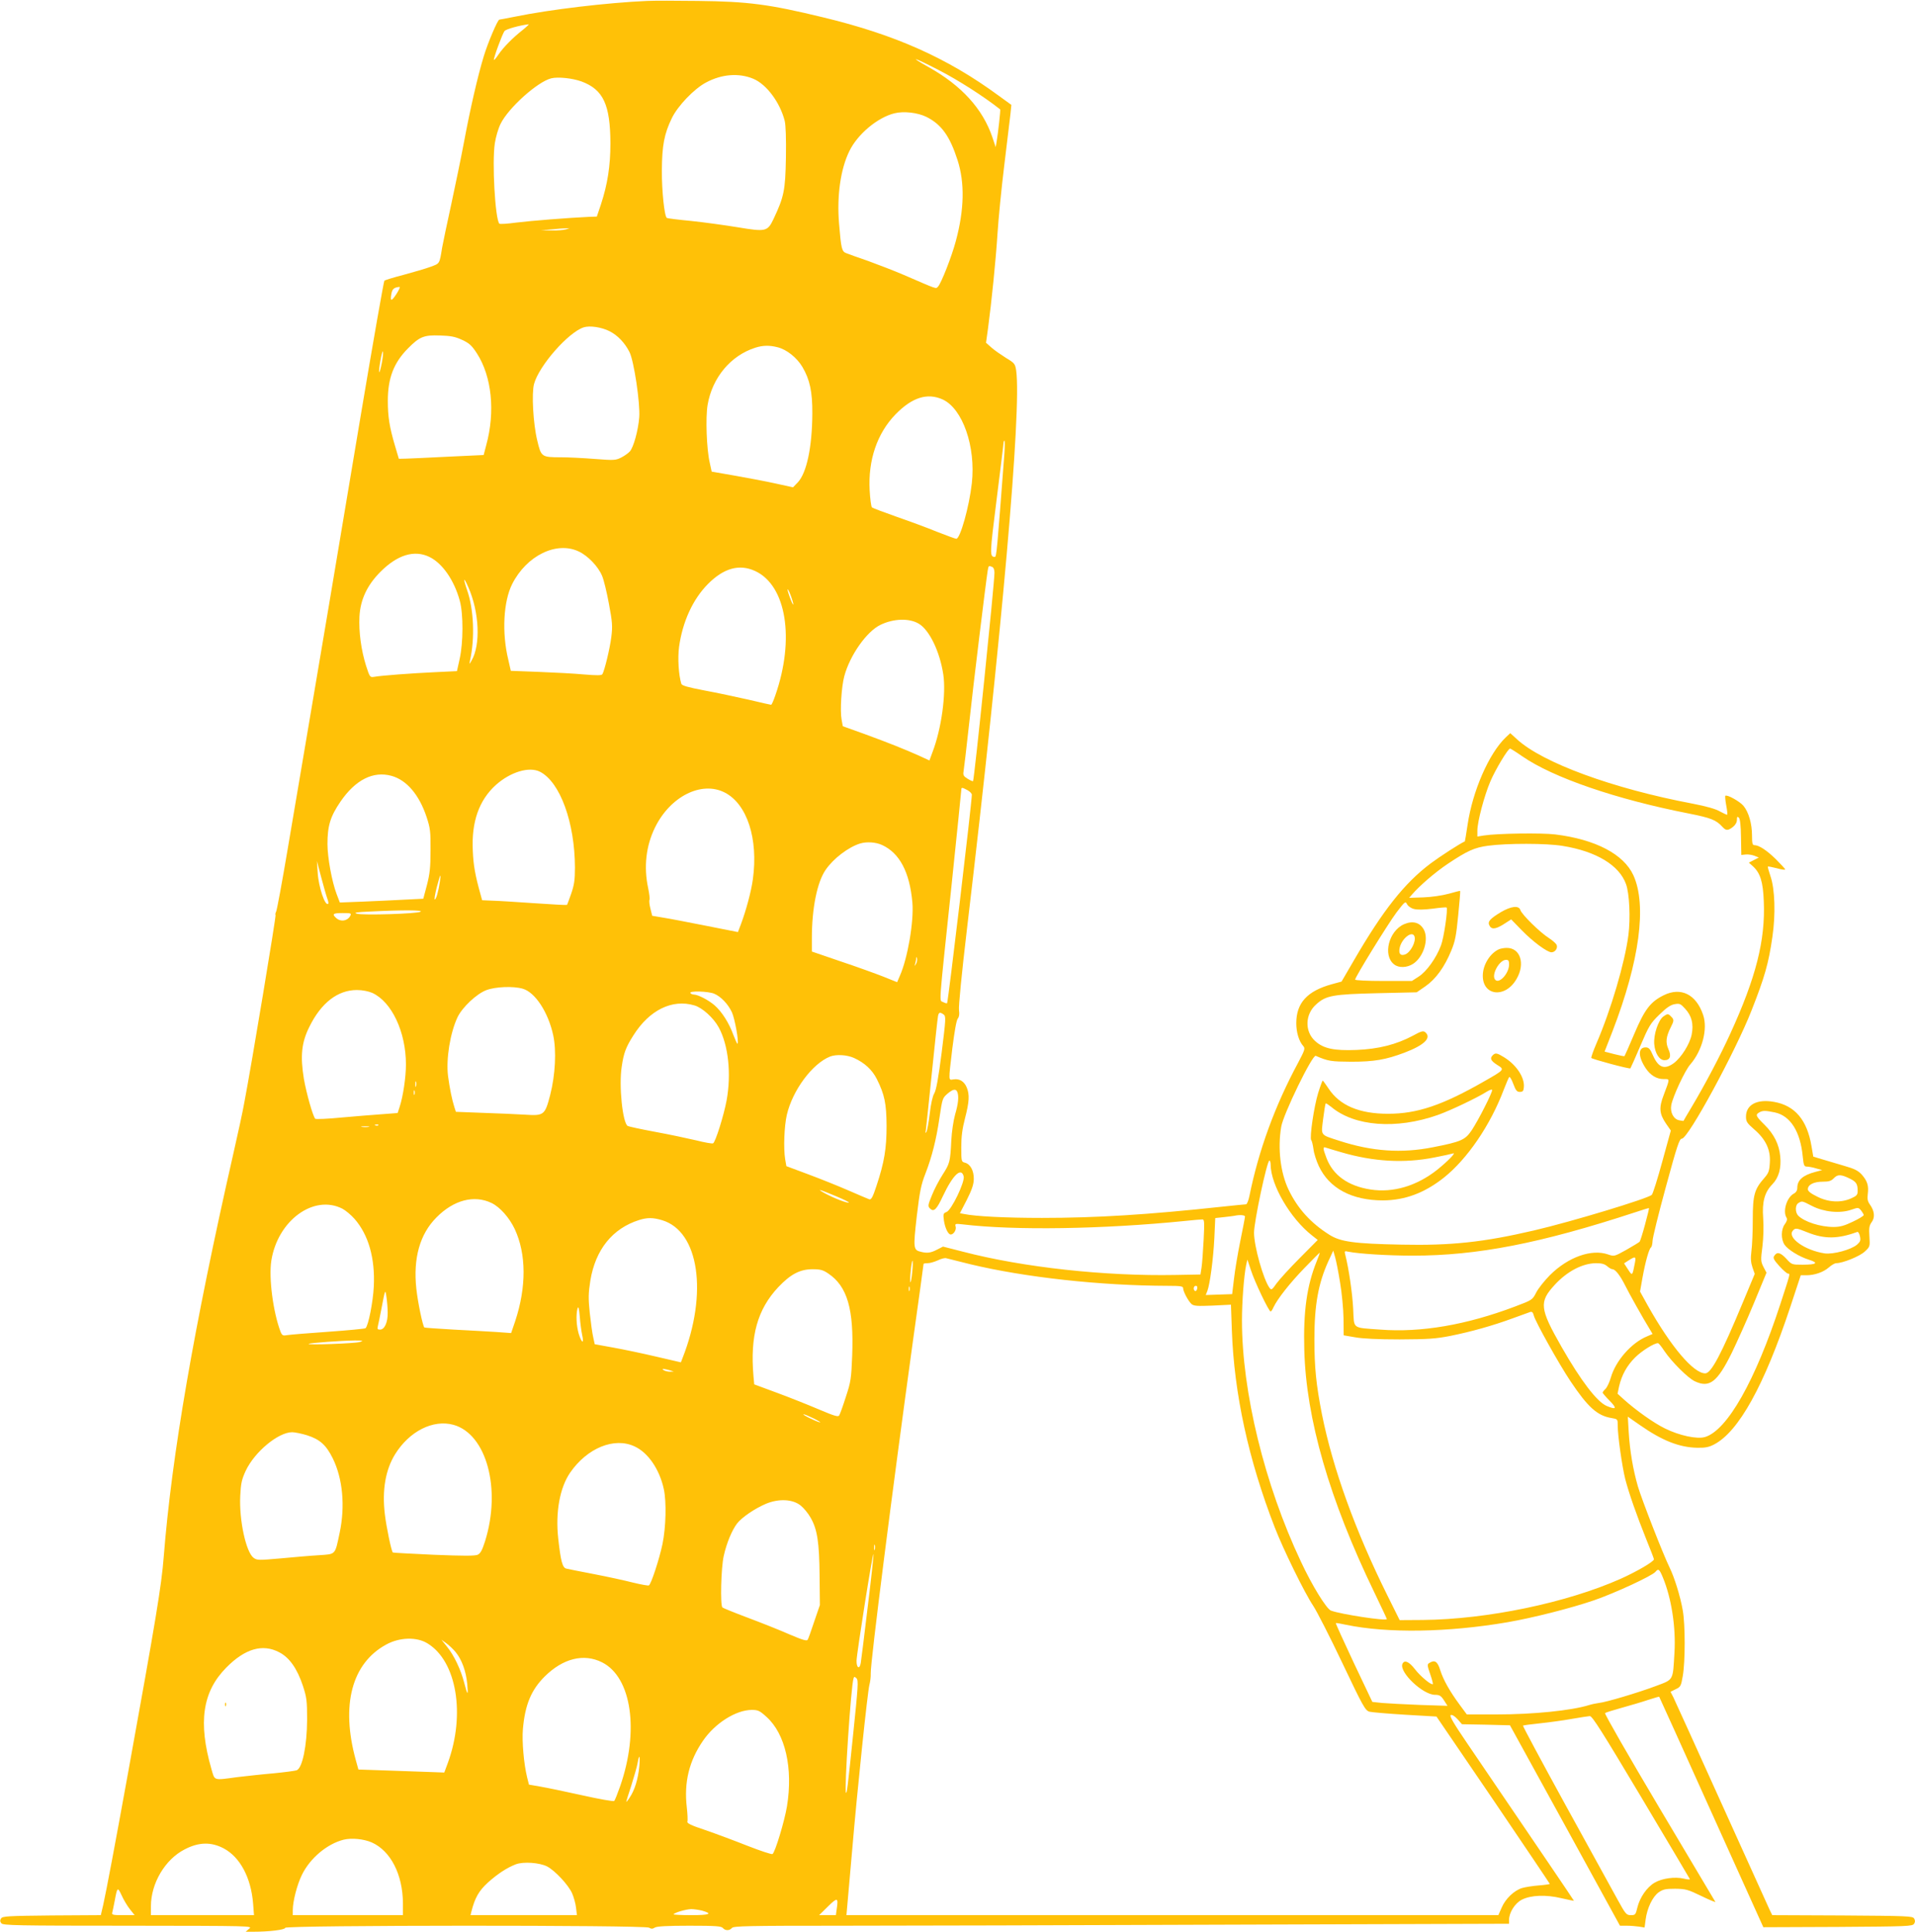 <?xml version="1.0" standalone="no"?>
<!DOCTYPE svg PUBLIC "-//W3C//DTD SVG 20010904//EN"
 "http://www.w3.org/TR/2001/REC-SVG-20010904/DTD/svg10.dtd">
<svg version="1.0" xmlns="http://www.w3.org/2000/svg"
 width="1269pt" height="1280pt" viewBox="0 0 1269 1280"
 preserveAspectRatio="xMidYMid meet">
<g transform="translate(0,1280) scale(0.1,-0.1)"
fill="#ffc107" stroke="none">
<path d="M4290 12794 c-269 -12 -645 -57 -875 -104 -55 -11 -103 -20 -106 -20
-11 0 -76 -153 -103 -242 -41 -134 -91 -354 -131 -568 -20 -107 -59 -294 -85
-415 -27 -121 -53 -249 -60 -285 -18 -111 -15 -105 -77 -128 -32 -12 -112 -35
-178 -53 -66 -17 -124 -35 -128 -39 -4 -4 -75 -407 -157 -896 -146 -875 -288
-1717 -375 -2229 -24 -143 -74 -435 -110 -649 -36 -214 -70 -397 -75 -406 -5
-10 -7 -20 -4 -23 5 -4 -158 -986 -206 -1237 -10 -58 -44 -215 -75 -350 -260
-1143 -407 -1995 -460 -2665 -15 -194 -51 -408 -236 -1430 -89 -491 -143 -777
-165 -877 l-16 -68 -325 -2 c-291 -3 -327 -5 -336 -20 -8 -12 -7 -21 2 -32 12
-14 98 -16 840 -16 823 -1 826 -1 802 -20 l-23 -20 48 0 c108 0 214 13 214 26
0 18 2382 19 2411 1 15 -9 23 -9 39 1 14 8 80 12 229 12 173 0 211 -3 221 -15
16 -19 44 -19 60 0 11 13 103 15 714 15 385 0 1541 3 2569 7 l1867 6 0 26 c0
48 39 110 84 133 60 31 161 35 264 10 45 -10 82 -18 82 -17 0 3 -223 331 -707
1043 -94 138 -120 184 -109 188 9 3 26 -7 45 -28 l29 -33 159 -3 159 -4 365
-664 364 -664 45 0 c25 0 61 -3 81 -6 l37 -6 7 53 c10 76 46 151 86 180 29 20
45 24 110 24 70 -1 84 -5 173 -48 53 -26 95 -43 93 -39 -2 4 -170 285 -372
625 -202 340 -364 622 -359 626 5 4 56 20 114 36 58 16 136 39 174 52 38 12
70 22 71 20 1 -1 157 -345 346 -765 l344 -762 494 2 c458 3 495 4 505 21 8 12
8 22 0 35 -10 16 -46 17 -476 20 l-464 2 -18 37 c-10 21 -153 337 -318 703
-165 366 -309 682 -319 703 l-19 37 34 17 c32 15 36 21 47 87 17 94 17 342 0
436 -16 92 -55 218 -88 285 -43 88 -183 447 -209 535 -33 115 -53 234 -61 359
l-6 104 79 -55 c147 -103 262 -149 382 -151 52 -1 77 4 111 22 163 85 332 391
504 909 l70 212 36 0 c56 0 113 20 149 51 18 16 40 29 50 29 43 0 157 46 189
77 35 32 35 34 31 100 -4 56 -1 73 15 95 23 31 19 74 -12 117 -15 21 -18 37
-14 68 7 56 -2 86 -38 128 -25 28 -48 40 -118 60 -47 14 -113 34 -145 43 l-60
18 -12 70 c-29 173 -110 269 -249 293 -112 20 -185 -19 -185 -98 0 -33 7 -43
54 -84 77 -66 110 -136 104 -221 -3 -55 -8 -69 -37 -102 -65 -74 -76 -112 -76
-274 0 -80 -4 -174 -9 -210 -6 -49 -4 -75 7 -108 l15 -43 -78 -187 c-145 -349
-211 -472 -250 -472 -78 0 -227 176 -380 448 l-52 94 16 91 c20 110 44 194 57
202 5 4 9 23 10 43 0 20 40 181 88 357 75 276 90 320 106 320 42 0 357 581
462 850 87 221 113 312 138 487 22 148 17 318 -13 403 -11 33 -19 61 -17 63 1
2 28 -3 59 -11 31 -9 56 -12 56 -8 0 3 -28 34 -62 68 -62 60 -112 93 -143 93
-12 0 -15 13 -15 63 0 79 -22 156 -57 198 -26 30 -109 76 -120 66 -2 -3 0 -31
6 -63 6 -31 9 -59 7 -62 -3 -2 -24 8 -48 21 -29 17 -89 34 -182 52 -529 100
-995 271 -1164 427 l-44 40 -30 -28 c-111 -106 -220 -355 -253 -580 -9 -60
-17 -109 -18 -109 -37 -17 -166 -101 -225 -145 -175 -131 -318 -312 -511 -645
l-81 -139 -66 -18 c-162 -45 -234 -124 -234 -258 0 -61 18 -120 46 -151 14
-16 11 -26 -34 -111 -154 -286 -261 -580 -322 -880 -6 -32 -17 -58 -23 -58 -7
0 -75 -7 -152 -15 -499 -54 -841 -75 -1200 -75 -241 0 -440 10 -517 26 l-27 5
46 89 c34 68 45 101 46 137 1 56 -23 100 -59 109 -23 6 -24 9 -24 103 0 71 7
122 25 192 28 108 31 156 11 204 -17 40 -48 59 -87 53 -35 -5 -35 -20 -8 207
14 110 27 186 36 196 9 11 12 29 8 55 -4 23 18 245 54 549 230 1940 361 3426
325 3689 -7 45 -10 50 -67 84 -33 21 -77 51 -97 69 l-36 32 13 93 c24 179 52
455 63 628 6 96 26 301 45 455 19 154 37 307 41 340 l6 60 -84 61 c-339 249
-685 404 -1163 519 -359 87 -496 105 -830 109 -143 2 -294 2 -335 0z m-828
-194 c-64 -50 -127 -114 -160 -163 -13 -20 -27 -36 -29 -34 -5 6 55 171 70
191 9 13 100 38 160 45 5 1 -14 -17 -41 -39z m2758 -264 c132 -68 299 -175
408 -261 3 -3 -14 -159 -24 -215 l-6 -35 -22 66 c-64 188 -204 342 -422 464
-139 78 -101 67 66 -19z m-1228 -58 c88 -37 177 -157 208 -279 7 -29 10 -117
8 -245 -4 -215 -12 -257 -83 -407 -39 -81 -50 -84 -236 -53 -85 14 -224 33
-309 42 -85 8 -157 17 -161 20 -16 9 -34 181 -33 314 1 165 15 242 66 347 39
81 147 194 226 236 104 56 218 65 314 25z m-1138 -18 c144 -54 190 -153 191
-410 0 -150 -19 -271 -63 -405 l-27 -80 -55 -2 c-133 -6 -384 -26 -480 -38
-58 -8 -108 -11 -111 -7 -28 31 -49 407 -30 532 6 41 23 99 38 129 51 105 244
279 336 302 45 11 140 1 201 -21z m2286 -235 c99 -50 154 -127 205 -285 49
-151 45 -329 -11 -537 -28 -105 -97 -280 -118 -302 -16 -16 1 -21 -226 77 -63
27 -169 68 -235 92 -66 23 -132 46 -146 52 -31 11 -35 29 -49 198 -15 183 10
359 68 478 54 112 186 223 298 251 62 16 156 5 214 -24z m-2390 -745 c-14 -4
-56 -8 -95 -7 l-70 1 70 6 c39 4 81 7 95 7 l25 1 -25 -8z m-1123 -428 c-34
-52 -43 -51 -33 3 6 31 17 40 53 44 6 0 -3 -21 -20 -47z m1413 -247 c53 -27
100 -76 131 -137 30 -58 72 -341 65 -433 -7 -88 -38 -199 -62 -226 -11 -12
-36 -30 -58 -41 -36 -18 -47 -19 -175 -9 -75 6 -176 11 -223 11 -130 0 -132 2
-158 112 -27 111 -38 312 -21 374 33 121 227 342 329 375 41 13 119 1 172 -26z
m-978 -57 c48 -22 64 -37 98 -89 99 -153 123 -387 62 -609 l-17 -65 -235 -11
c-129 -7 -256 -12 -281 -13 l-46 -1 -26 88 c-36 122 -47 191 -47 296 0 150 39
252 133 347 77 78 106 90 212 86 72 -2 102 -8 147 -29z m2091 -49 c60 -15 127
-68 164 -130 49 -83 67 -164 66 -309 -1 -220 -37 -393 -96 -456 l-32 -33 -114
25 c-63 14 -184 37 -270 52 l-155 27 -13 60 c-21 92 -28 298 -14 382 31 181
153 327 316 379 50 16 94 17 148 3z m-2623 -105 c-7 -36 -15 -63 -17 -60 -3 3
1 37 8 77 7 40 15 67 17 60 2 -7 -1 -41 -8 -77z m3717 -241 c132 -61 220 -312
193 -555 -17 -154 -77 -368 -103 -368 -6 0 -63 21 -127 46 -63 26 -185 71
-269 100 -85 30 -159 58 -163 62 -5 5 -12 56 -15 113 -11 200 49 377 171 503
110 113 211 145 313 99z m409 -355 c-50 -658 -52 -688 -64 -688 -34 1 -34 14
12 378 25 199 46 368 46 377 0 8 3 15 6 15 3 0 3 -37 0 -82z m-2821 -652 c60
-28 129 -99 155 -162 11 -25 31 -108 45 -184 23 -123 25 -148 16 -221 -10 -79
-45 -222 -59 -246 -5 -9 -36 -9 -122 -2 -63 6 -198 13 -300 17 l-185 7 -17 75
c-43 177 -32 385 26 500 95 188 293 286 441 216z m-990 -36 c87 -42 165 -155
202 -291 24 -89 23 -277 -1 -385 l-18 -81 -147 -7 c-150 -7 -355 -22 -403 -31
-26 -4 -28 -1 -52 73 -33 105 -49 226 -44 326 6 113 51 209 140 298 112 112
224 146 323 98z m3729 -66 c10 -4 16 -18 16 -39 0 -69 -134 -1373 -142 -1381
-2 -2 -18 5 -36 16 -26 16 -31 24 -27 47 3 16 19 154 36 308 29 270 113 956
124 1023 6 35 6 35 29 26z m-1569 -28 c206 -96 263 -450 133 -823 -12 -35 -24
-63 -28 -63 -3 0 -71 15 -150 34 -80 18 -211 46 -292 61 -110 21 -149 32 -153
44 -18 58 -25 171 -15 245 23 166 91 315 191 416 105 106 209 135 314 86z
m-1901 -108 c72 -164 82 -380 21 -485 -16 -27 -16 -27 -11 -3 34 150 26 343
-19 471 -28 82 -23 91 9 17z m2140 -65 c23 -66 13 -65 -11 2 -11 30 -17 52
-13 50 5 -3 15 -26 24 -52z m845 -176 c70 -42 139 -184 162 -337 19 -128 -12
-357 -71 -512 l-21 -57 -67 31 c-101 45 -201 85 -362 144 l-145 52 -8 44 c-11
57 -1 219 18 288 37 138 148 296 240 340 87 42 191 45 254 7z m3998 -878 c205
-142 623 -285 1102 -379 151 -30 183 -43 225 -89 24 -26 36 -26 70 0 16 13 26
30 26 47 0 21 3 23 13 14 8 -9 13 -52 14 -130 l2 -117 29 3 c15 2 41 -2 57 -8
l30 -12 -33 -17 -33 -17 27 -24 c49 -45 67 -103 72 -233 11 -257 -52 -505
-222 -876 -66 -145 -167 -337 -259 -491 -28 -47 -51 -86 -51 -87 -1 -1 -14 1
-29 4 -37 7 -61 53 -52 101 11 58 91 230 126 269 79 91 117 235 85 328 -46
137 -148 187 -262 130 -87 -43 -126 -94 -194 -255 -34 -80 -63 -146 -65 -148
-1 -2 -32 4 -67 13 l-65 17 53 136 c179 465 228 834 138 1032 -64 140 -251
238 -518 271 -89 11 -383 7 -473 -7 l-43 -7 0 40 c0 58 46 232 86 325 33 78
117 218 131 218 3 0 40 -23 80 -51z m-6508 -103 c133 -69 230 -336 231 -634 0
-84 -5 -115 -25 -174 -14 -39 -26 -73 -28 -74 -1 -2 -97 3 -212 11 -116 8
-241 16 -280 17 l-70 3 -11 40 c-35 125 -47 191 -51 290 -9 189 41 332 152
433 97 87 222 125 294 88z m-984 -27 c100 -28 183 -125 232 -273 24 -73 27
-95 26 -221 0 -114 -5 -156 -24 -230 l-24 -90 -120 -6 c-66 -4 -191 -9 -277
-13 l-156 -6 -21 55 c-32 84 -61 245 -61 332 0 121 19 183 86 281 99 145 217
205 339 171z m2207 -110 c149 -76 224 -307 187 -575 -11 -80 -43 -200 -78
-295 l-21 -55 -212 42 c-117 23 -245 48 -285 54 l-71 12 -12 48 c-7 27 -9 53
-6 58 3 5 -1 40 -9 78 -30 141 -14 279 45 400 101 207 308 311 462 233z m1608
16 c17 -9 30 -23 30 -31 0 -50 -157 -1374 -164 -1381 -2 -3 -14 1 -26 7 -27
15 -32 -57 56 778 35 337 64 619 64 627 0 19 4 19 40 0z m-565 -364 c116 -53
183 -179 201 -381 11 -123 -31 -369 -83 -486 l-18 -42 -92 37 c-51 20 -178 66
-283 101 l-190 65 0 90 c0 197 35 370 91 451 51 75 151 151 229 175 44 13 104
9 145 -10z m4510 -6 c223 -36 375 -128 420 -253 23 -63 30 -227 16 -337 -24
-185 -116 -497 -212 -719 -21 -49 -36 -92 -34 -96 5 -8 254 -75 259 -69 2 2
32 69 66 149 57 133 67 150 126 207 46 45 73 64 100 69 34 6 40 4 70 -29 45
-48 58 -103 44 -173 -13 -63 -69 -152 -119 -189 -61 -44 -101 -30 -137 51 -19
44 -28 54 -49 54 -51 0 -51 -61 1 -139 31 -46 72 -71 118 -71 43 0 43 7 1
-105 -33 -85 -29 -125 15 -190 l32 -46 -57 -207 c-31 -114 -62 -212 -69 -219
-24 -24 -531 -178 -781 -236 -334 -78 -549 -101 -878 -94 -314 6 -404 19 -477
65 -124 78 -211 174 -271 299 -54 113 -73 273 -49 416 13 83 207 481 229 471
84 -36 100 -38 236 -39 150 0 227 13 352 60 132 50 182 99 137 136 -13 10 -26
7 -82 -24 -109 -58 -227 -88 -373 -94 -149 -6 -220 9 -275 60 -69 63 -66 176
7 241 65 60 111 68 406 75 l261 6 58 40 c68 47 127 128 171 236 26 62 33 100
46 234 9 88 15 161 13 162 -1 1 -35 -7 -76 -19 -44 -12 -114 -22 -168 -24
l-94 -3 19 22 c52 60 153 147 238 204 129 86 176 107 265 119 125 17 389 17
495 -1z m-8186 -349 c6 -16 9 -31 6 -34 -20 -20 -64 109 -70 208 l-5 75 29
-110 c16 -60 34 -123 40 -139z m746 112 c-10 -67 -25 -118 -34 -118 -4 0 2 36
13 80 23 88 31 103 21 38z m6455 -181 c23 -6 66 -5 124 2 49 7 90 10 92 8 10
-10 -18 -202 -37 -251 -31 -84 -96 -174 -148 -207 l-45 -29 -188 0 c-105 0
-188 4 -188 9 0 17 216 367 274 445 56 73 59 76 70 55 6 -13 26 -27 46 -32z
m-6583 -18 c-23 -14 -385 -25 -423 -13 -22 7 -3 10 86 14 217 11 357 10 337
-1z m-466 -28 c-19 -34 -63 -41 -93 -14 -30 27 -21 33 42 33 56 0 60 -1 51
-19z m3749 -318 c-11 -17 -11 -17 -6 0 3 10 7 26 7 35 1 15 2 15 6 0 2 -10 -1
-25 -7 -35z m-2607 -164 c83 -23 170 -156 203 -309 22 -102 14 -262 -20 -395
-35 -134 -41 -139 -166 -131 -52 3 -177 9 -277 12 l-182 7 -10 31 c-16 50 -31
124 -42 206 -14 113 14 286 63 390 31 65 125 154 190 179 60 23 178 28 241 10z
m-996 -28 c129 -59 223 -259 223 -474 0 -85 -19 -213 -42 -282 l-13 -40 -105
-8 c-58 -4 -179 -14 -269 -22 -91 -9 -168 -12 -172 -8 -16 18 -58 167 -75 263
-25 153 -16 242 36 346 78 159 188 244 315 244 37 0 76 -8 102 -19z m2265 -5
c45 -19 92 -68 118 -123 19 -41 48 -199 37 -209 -2 -2 -14 24 -27 58 -29 80
-76 154 -125 197 -41 35 -108 70 -137 71 -9 0 -20 5 -23 10 -10 16 118 12 157
-4z m-130 -78 c52 -15 127 -83 161 -146 64 -118 84 -307 52 -483 -19 -102 -75
-280 -90 -285 -6 -3 -57 6 -112 20 -56 13 -177 39 -270 56 -92 17 -175 35
-183 39 -34 18 -60 267 -40 394 13 90 28 129 77 206 106 169 258 243 405 199z
m1651 -60 c16 -12 15 -29 -13 -253 -22 -171 -36 -248 -49 -270 -11 -18 -23
-71 -30 -135 -7 -58 -17 -112 -22 -120 -7 -11 -8 -8 -4 10 2 14 20 185 40 380
20 195 38 365 41 378 5 25 13 27 37 10z m-594 -288 c70 -32 120 -78 151 -139
52 -104 64 -163 65 -311 0 -150 -15 -242 -67 -398 -24 -73 -34 -92 -47 -89 -9
3 -72 30 -141 60 -69 30 -189 78 -267 107 l-142 53 -8 46 c-12 73 -6 220 11
294 38 163 169 339 286 386 41 16 112 12 159 -9z m-2902 -187 c-3 -10 -5 -4
-5 12 0 17 2 24 5 18 2 -7 2 -21 0 -30z m-10 -55 c-3 -7 -5 -2 -5 12 0 14 2
19 5 13 2 -7 2 -19 0 -25z m3597 16 c11 -29 6 -78 -15 -149 -11 -40 -22 -113
-25 -170 -7 -144 -10 -154 -58 -229 -24 -37 -56 -99 -71 -137 -26 -64 -27 -71
-13 -86 26 -26 44 -9 86 81 67 142 122 194 138 131 9 -36 -81 -224 -114 -236
-21 -8 -23 -13 -17 -56 7 -49 28 -93 45 -93 19 0 38 30 33 51 -6 21 -4 22 48
16 342 -41 928 -32 1473 23 54 6 105 10 114 10 13 0 14 -17 8 -137 -4 -76 -10
-158 -14 -183 l-7 -45 -165 -3 c-466 -9 -1009 50 -1408 154 l-133 34 -37 -19
c-44 -23 -67 -26 -108 -16 -52 12 -53 22 -29 235 20 167 28 208 58 285 43 111
72 227 92 365 20 133 20 134 56 165 35 29 54 32 63 9z m5417 -135 c103 -22
169 -126 185 -291 6 -60 9 -68 28 -68 11 0 39 -5 61 -12 l40 -11 -45 -12 c-83
-22 -120 -54 -120 -106 0 -17 -8 -30 -23 -38 -47 -25 -75 -118 -48 -160 6 -10
2 -24 -12 -43 -25 -34 -26 -98 -2 -135 22 -33 98 -80 162 -100 67 -21 52 -33
-43 -33 -70 0 -71 0 -108 41 -39 41 -61 46 -79 17 -9 -13 -3 -26 33 -66 25
-28 51 -50 58 -51 16 -1 17 5 -50 -201 -166 -509 -352 -838 -500 -882 -52 -15
-168 9 -265 57 -74 36 -193 121 -271 191 l-43 39 10 48 c18 77 52 138 106 192
43 43 127 96 152 95 5 0 24 -24 43 -53 48 -71 157 -180 202 -200 96 -45 148
-5 243 187 35 72 102 221 148 332 l83 201 -20 38 c-18 36 -19 45 -7 136 7 58
9 133 5 187 -8 108 9 172 61 225 42 43 60 107 52 185 -7 78 -41 147 -104 209
-58 57 -62 67 -35 82 22 13 40 13 103 0z m-9254 -85 c-3 -3 -12 -4 -19 -1 -8
3 -5 6 6 6 11 1 17 -2 13 -5z m-64 -11 c-13 -2 -33 -2 -45 0 -13 2 -3 4 22 4
25 0 35 -2 23 -4z m5977 -250 c1 -135 131 -357 274 -469 l38 -30 -119 -120
c-65 -65 -134 -141 -153 -167 -31 -44 -35 -47 -47 -31 -41 56 -103 276 -103
366 0 73 86 478 102 478 4 0 8 -12 8 -27z m3841 -94 c40 -20 49 -35 49 -80 0
-26 -6 -33 -42 -49 -68 -31 -151 -27 -226 11 -43 21 -62 36 -62 49 0 30 39 50
98 50 43 0 57 5 75 24 25 26 48 25 108 -5z m-6719 -116 c48 -20 86 -39 83 -41
-7 -7 -97 28 -155 59 -66 36 -45 31 72 -18z m-2285 -44 c56 -27 118 -97 154
-173 77 -165 78 -383 3 -610 l-27 -79 -96 7 c-53 3 -181 11 -285 16 -104 6
-191 12 -194 14 -11 12 -43 165 -53 256 -22 203 23 363 134 474 114 115 249
150 364 95z m8751 -20 c78 -40 184 -51 259 -25 47 16 48 16 66 -5 9 -12 17
-25 17 -30 0 -6 -32 -25 -72 -44 -56 -27 -85 -35 -128 -35 -87 0 -193 34 -234
75 -21 22 -21 71 2 84 24 14 22 15 90 -20z m-9739 -18 c21 -11 57 -41 80 -67
93 -106 137 -261 128 -448 -5 -102 -36 -261 -55 -277 -4 -3 -113 -14 -242 -23
-129 -9 -252 -19 -272 -22 -34 -6 -38 -4 -49 22 -49 129 -79 356 -61 471 42
266 281 441 471 344z m8632 -105 c-16 -59 -32 -110 -36 -114 -4 -4 -43 -28
-87 -53 -81 -45 -81 -45 -122 -31 -109 38 -264 -17 -384 -136 -37 -37 -78 -89
-92 -116 -25 -49 -26 -50 -140 -93 -322 -122 -624 -174 -894 -153 -190 14
-172 1 -179 138 -5 102 -29 266 -52 356 -7 27 -6 28 21 22 69 -14 262 -26 427
-26 426 0 844 81 1472 287 50 17 91 29 92 28 2 -1 -10 -50 -26 -109z m-2651
53 c0 -6 -14 -79 -31 -162 -17 -84 -36 -197 -42 -252 l-12 -100 -88 -3 -87 -3
11 28 c17 46 39 210 46 350 l6 132 56 6 c31 3 63 8 71 9 35 8 70 5 70 -5z
m-3863 -24 c245 -73 306 -483 135 -916 l-10 -26 -164 38 c-89 21 -218 48 -285
60 l-122 22 -10 46 c-6 25 -16 98 -23 162 -10 99 -9 130 4 214 34 205 146 345
323 401 54 17 92 17 152 -1z m7591 -81 c112 -45 201 -44 329 3 6 3 14 -10 18
-28 6 -28 3 -36 -19 -56 -40 -34 -159 -66 -215 -58 -131 20 -249 104 -211 150
17 20 23 19 98 -11z m-3098 -331 c12 -70 22 -177 23 -239 l1 -112 76 -13 c48
-9 153 -14 295 -14 188 1 237 4 335 23 138 28 279 67 415 117 55 20 107 39
116 42 12 3 18 -4 23 -24 10 -40 166 -320 243 -435 115 -172 178 -229 272
-244 41 -7 41 -7 41 -50 0 -67 29 -271 50 -355 25 -96 75 -238 139 -398 28
-69 51 -128 51 -133 0 -15 -113 -81 -220 -129 -357 -159 -885 -269 -1312 -273
l-153 -1 -82 165 c-211 425 -361 839 -433 1199 -38 194 -50 308 -50 498 0 226
26 370 93 517 l32 69 12 -42 c7 -23 22 -99 33 -168z m-155 139 c-65 -161 -89
-331 -82 -587 12 -457 167 -992 463 -1604 46 -96 84 -176 84 -179 0 -15 -307
32 -370 56 -30 11 -126 167 -200 326 -240 509 -390 1122 -390 1597 0 123 13
296 28 368 l8 35 23 -69 c24 -76 119 -275 131 -275 4 0 12 12 19 28 26 55 108
160 205 260 54 56 100 102 102 102 1 0 -8 -26 -21 -58z m-2295 -19 c363 -87
862 -142 1308 -143 85 0 102 -3 102 -15 0 -23 35 -87 56 -106 16 -13 39 -14
140 -10 l121 6 6 -170 c15 -420 110 -857 284 -1305 56 -145 198 -435 255 -520
24 -36 111 -206 193 -379 138 -290 152 -315 180 -323 16 -4 123 -13 237 -20
l207 -12 376 -552 c206 -304 375 -555 375 -557 0 -2 -33 -7 -72 -10 -40 -3
-90 -11 -111 -17 -53 -16 -111 -71 -136 -130 l-22 -50 -2160 0 -2160 0 6 68
c3 37 17 195 31 352 36 424 103 1059 115 1105 6 22 10 57 9 77 -2 74 141 1197
280 2205 39 276 70 505 70 508 0 3 12 5 28 5 15 0 45 9 67 19 22 11 47 17 55
14 8 -2 80 -20 160 -40z m4404 10 c-17 -89 -17 -89 -46 -44 l-26 40 31 20 c44
28 49 26 41 -16z m-4789 -63 c-4 -39 -9 -69 -12 -66 -3 3 -2 37 2 76 4 39 9
69 12 66 3 -3 2 -37 -2 -76z m4605 40 c13 -11 28 -20 35 -20 19 0 51 -41 84
-107 28 -56 115 -212 163 -290 l19 -32 -37 -16 c-104 -43 -208 -162 -240 -274
-9 -31 -25 -64 -35 -74 -11 -10 -19 -21 -19 -25 0 -3 21 -28 47 -54 50 -51 44
-61 -20 -34 -64 27 -171 167 -299 391 -146 256 -150 298 -45 412 82 89 183
142 273 143 37 0 57 -5 74 -20z m-5162 -48 c127 -85 171 -236 159 -547 -6
-151 -9 -171 -42 -271 -19 -60 -39 -115 -44 -123 -7 -11 -33 -3 -132 39 -68
29 -193 79 -277 110 l-154 57 -5 54 c-23 267 26 443 165 591 81 85 143 118
227 118 51 0 69 -5 103 -28z m539 -114 c-3 -7 -5 -2 -5 12 0 14 2 19 5 13 2
-7 2 -19 0 -25z m1906 12 c-3 -11 -9 -17 -14 -14 -14 8 -10 34 5 34 9 0 12 -7
9 -20z m-5364 -158 c1 -64 -21 -112 -50 -112 -17 0 -20 4 -15 23 3 12 13 60
22 107 27 142 27 141 35 85 4 -27 8 -74 8 -103z m1289 -149 c14 -61 -4 -53
-23 9 -16 55 -19 127 -8 168 6 18 10 2 15 -55 3 -44 11 -99 16 -122z m-1473
-45 c-30 -10 -360 -22 -339 -12 14 6 217 21 304 22 57 0 61 -1 35 -10z m2055
-188 l25 -8 -25 -1 c-14 0 -32 4 -40 9 -13 9 -13 10 0 9 8 -1 26 -5 40 -9z
m955 -320 c33 -17 49 -27 35 -24 -29 8 -120 53 -105 53 6 0 37 -13 70 -29z
m-2390 -41 c219 -61 318 -425 209 -772 -19 -60 -31 -81 -49 -89 -18 -8 -96 -8
-291 0 -147 7 -269 13 -271 15 -10 11 -43 169 -53 255 -19 159 5 294 68 396
95 153 252 232 387 195z m-971 -69 c85 -27 127 -64 171 -153 66 -134 83 -316
46 -492 -32 -151 -24 -142 -138 -150 -54 -3 -168 -13 -253 -21 -148 -13 -156
-13 -180 4 -50 38 -96 250 -88 410 4 84 10 109 36 166 59 126 216 256 308 256
17 0 62 -9 98 -20z m2171 -74 c90 -41 166 -153 194 -284 18 -84 14 -251 -9
-363 -21 -100 -75 -265 -90 -274 -5 -3 -53 6 -107 19 -54 14 -170 39 -258 56
-88 17 -170 33 -181 36 -27 5 -38 48 -55 201 -19 174 11 336 79 435 113 164
293 237 427 174z m1101 -392 c20 -16 50 -52 66 -81 44 -77 57 -163 59 -383 l2
-195 -37 -108 c-20 -60 -39 -115 -44 -122 -5 -10 -33 -2 -122 36 -63 28 -187
77 -275 110 -88 33 -164 64 -168 68 -15 15 -9 264 9 342 19 85 54 169 88 214
32 41 117 99 192 131 85 35 177 31 230 -12z m491 -291 c-3 -10 -5 -4 -5 12 0
17 2 24 5 18 2 -7 2 -21 0 -30z m-47 -380 c-22 -186 -43 -353 -46 -371 -7 -46
-29 -35 -28 14 1 49 107 720 112 706 2 -6 -15 -163 -38 -349z m5269 195 c57
-137 87 -330 77 -498 -11 -189 -4 -177 -124 -222 -117 -44 -332 -108 -377
-112 -16 -2 -46 -8 -65 -14 -116 -36 -368 -62 -613 -62 l-197 0 -45 61 c-69
93 -111 169 -131 232 -18 59 -37 71 -74 47 -13 -8 -12 -17 7 -72 12 -34 20
-65 18 -67 -10 -9 -83 52 -119 99 -39 51 -71 64 -83 34 -21 -55 136 -204 216
-204 30 0 40 -6 60 -37 l23 -36 -183 6 c-101 4 -214 10 -250 13 l-65 7 -123
259 c-67 143 -121 261 -119 263 2 2 32 -3 68 -11 275 -57 674 -51 1070 17 168
29 420 93 572 145 137 47 386 162 408 189 19 23 26 19 49 -37z m-8185 -438
c192 -118 251 -469 134 -790 l-24 -65 -79 3 c-44 2 -172 6 -285 10 l-205 7
-18 65 c-99 362 -26 639 202 763 89 49 204 52 275 7z m186 -58 c40 -49 68
-125 76 -209 8 -82 2 -80 -20 7 -22 86 -68 183 -114 239 l-37 46 32 -23 c18
-13 46 -39 63 -60z m-1170 0 c68 -35 119 -108 157 -222 25 -77 28 -98 28 -225
-1 -172 -31 -320 -69 -335 -12 -4 -80 -13 -151 -20 -72 -6 -179 -18 -240 -25
-164 -22 -151 -26 -174 53 -89 309 -60 512 98 672 124 126 241 160 351 102z
m2140 -67 c196 -99 247 -455 119 -822 -17 -48 -34 -92 -39 -96 -4 -5 -99 12
-211 37 -112 25 -238 51 -279 58 l-75 13 -12 48 c-22 89 -35 240 -28 320 14
160 54 258 144 348 122 121 260 155 381 94z m1664 -471 c-36 -350 -42 -400
-48 -393 -13 14 33 708 50 758 4 13 7 12 20 0 13 -14 10 -55 -22 -365z m-575
110 c125 -112 177 -340 136 -592 -16 -98 -79 -307 -96 -317 -5 -4 -80 21 -167
55 -86 34 -212 81 -279 104 -94 31 -122 45 -118 56 3 8 1 51 -4 95 -19 165 15
306 107 440 80 117 218 204 323 205 42 0 53 -5 98 -46z m5796 -531 c176 -295
321 -540 323 -544 2 -4 -16 -3 -40 3 -60 14 -145 2 -194 -27 -51 -30 -98 -98
-114 -165 -11 -47 -14 -50 -43 -50 -30 0 -35 7 -88 103 -31 56 -186 337 -344
625 -158 288 -285 525 -283 528 3 2 53 9 112 15 58 6 153 19 209 29 56 10 111
18 122 19 16 1 82 -104 340 -536z m-6639 200 c-8 -82 -31 -156 -63 -203 -12
-19 -23 -32 -23 -29 0 4 15 53 34 110 18 57 37 123 41 147 11 66 18 49 11 -25z
m-1773 -501 c126 -56 206 -213 207 -404 l0 -78 -365 0 -365 0 0 33 c0 59 29
171 61 235 54 110 166 204 276 232 53 13 133 5 186 -18z m-980 -40 c108 -58
180 -193 194 -364 l6 -78 -342 0 -341 0 0 59 c0 152 94 311 224 377 94 49 176
50 259 6z m2142 -119 c53 -28 141 -122 166 -178 11 -25 23 -68 26 -95 l6 -50
-353 0 -352 0 6 25 c23 90 49 136 109 191 66 59 126 98 185 121 51 19 157 11
207 -14z m-2764 -284 l31 -39 -77 0 c-68 0 -76 2 -71 18 2 9 10 44 16 77 17
92 19 94 46 36 13 -29 38 -71 55 -92z m4684 5 l-6 -44 -56 0 -55 0 59 58 c62
61 69 59 58 -14z m-893 -14 c74 -21 51 -30 -73 -30 -67 0 -120 3 -116 6 12 13
84 33 117 34 19 0 52 -5 72 -10z"/>
<path d="M9944 6755 c-66 -40 -85 -60 -77 -81 13 -34 39 -34 94 0 l53 34 70
-72 c74 -76 169 -146 197 -146 23 0 42 25 35 47 -3 10 -27 31 -53 48 -56 35
-179 155 -188 185 -10 32 -62 26 -131 -15z"/>
<path d="M9935 6511 c-59 -25 -108 -102 -109 -173 -3 -138 150 -155 224 -24
59 101 24 207 -67 205 -15 0 -37 -4 -48 -8z m65 -102 c0 -58 -64 -129 -91
-102 -30 30 26 133 71 133 16 0 20 -6 20 -31z"/>
<path d="M11023 6065 c-34 -24 -66 -120 -61 -183 5 -62 34 -107 68 -107 37 0
47 27 26 73 -20 45 -16 82 15 144 23 45 23 52 3 72 -19 20 -24 20 -51 1z"/>
<path d="M9892 5808 c-21 -21 -13 -37 29 -64 50 -31 51 -31 -84 -108 -279
-160 -446 -216 -639 -216 -191 0 -320 55 -394 167 -19 29 -37 53 -39 53 -2 0
-16 -37 -30 -82 -28 -91 -58 -297 -46 -313 5 -5 11 -32 15 -60 3 -27 19 -77
35 -111 69 -148 219 -228 426 -228 145 1 274 49 402 150 156 124 309 348 398
584 16 41 32 79 36 83 4 5 16 -15 27 -45 16 -43 24 -53 43 -53 20 0 25 6 27
31 6 63 -47 145 -127 196 -50 31 -61 34 -79 16z m-52 -340 c-28 -57 -68 -128
-88 -158 -43 -63 -68 -75 -257 -112 -207 -41 -402 -28 -620 43 -129 42 -121
31 -107 145 7 54 14 100 17 102 2 3 18 -8 36 -22 154 -130 432 -151 707 -54
82 29 261 114 327 156 17 10 31 15 33 10 2 -4 -19 -54 -48 -110z m-952 -303
c215 -63 417 -74 615 -35 59 11 115 24 125 27 25 9 -32 -50 -104 -108 -135
-107 -292 -154 -441 -131 -150 23 -250 95 -293 209 -25 66 -25 77 -2 68 9 -3
54 -17 100 -30z"/>
<path d="M9304 6676 c-102 -45 -142 -207 -66 -266 31 -25 86 -23 127 4 68 45
104 160 71 225 -26 49 -74 62 -132 37z m69 -80 c13 -34 -27 -110 -64 -121 -29
-10 -42 7 -34 44 13 62 83 117 98 77z"/>
<path d="M1491 1504 c0 -11 3 -14 6 -6 3 7 2 16 -1 19 -3 4 -6 -2 -5 -13z"/>
</g>
</svg>
